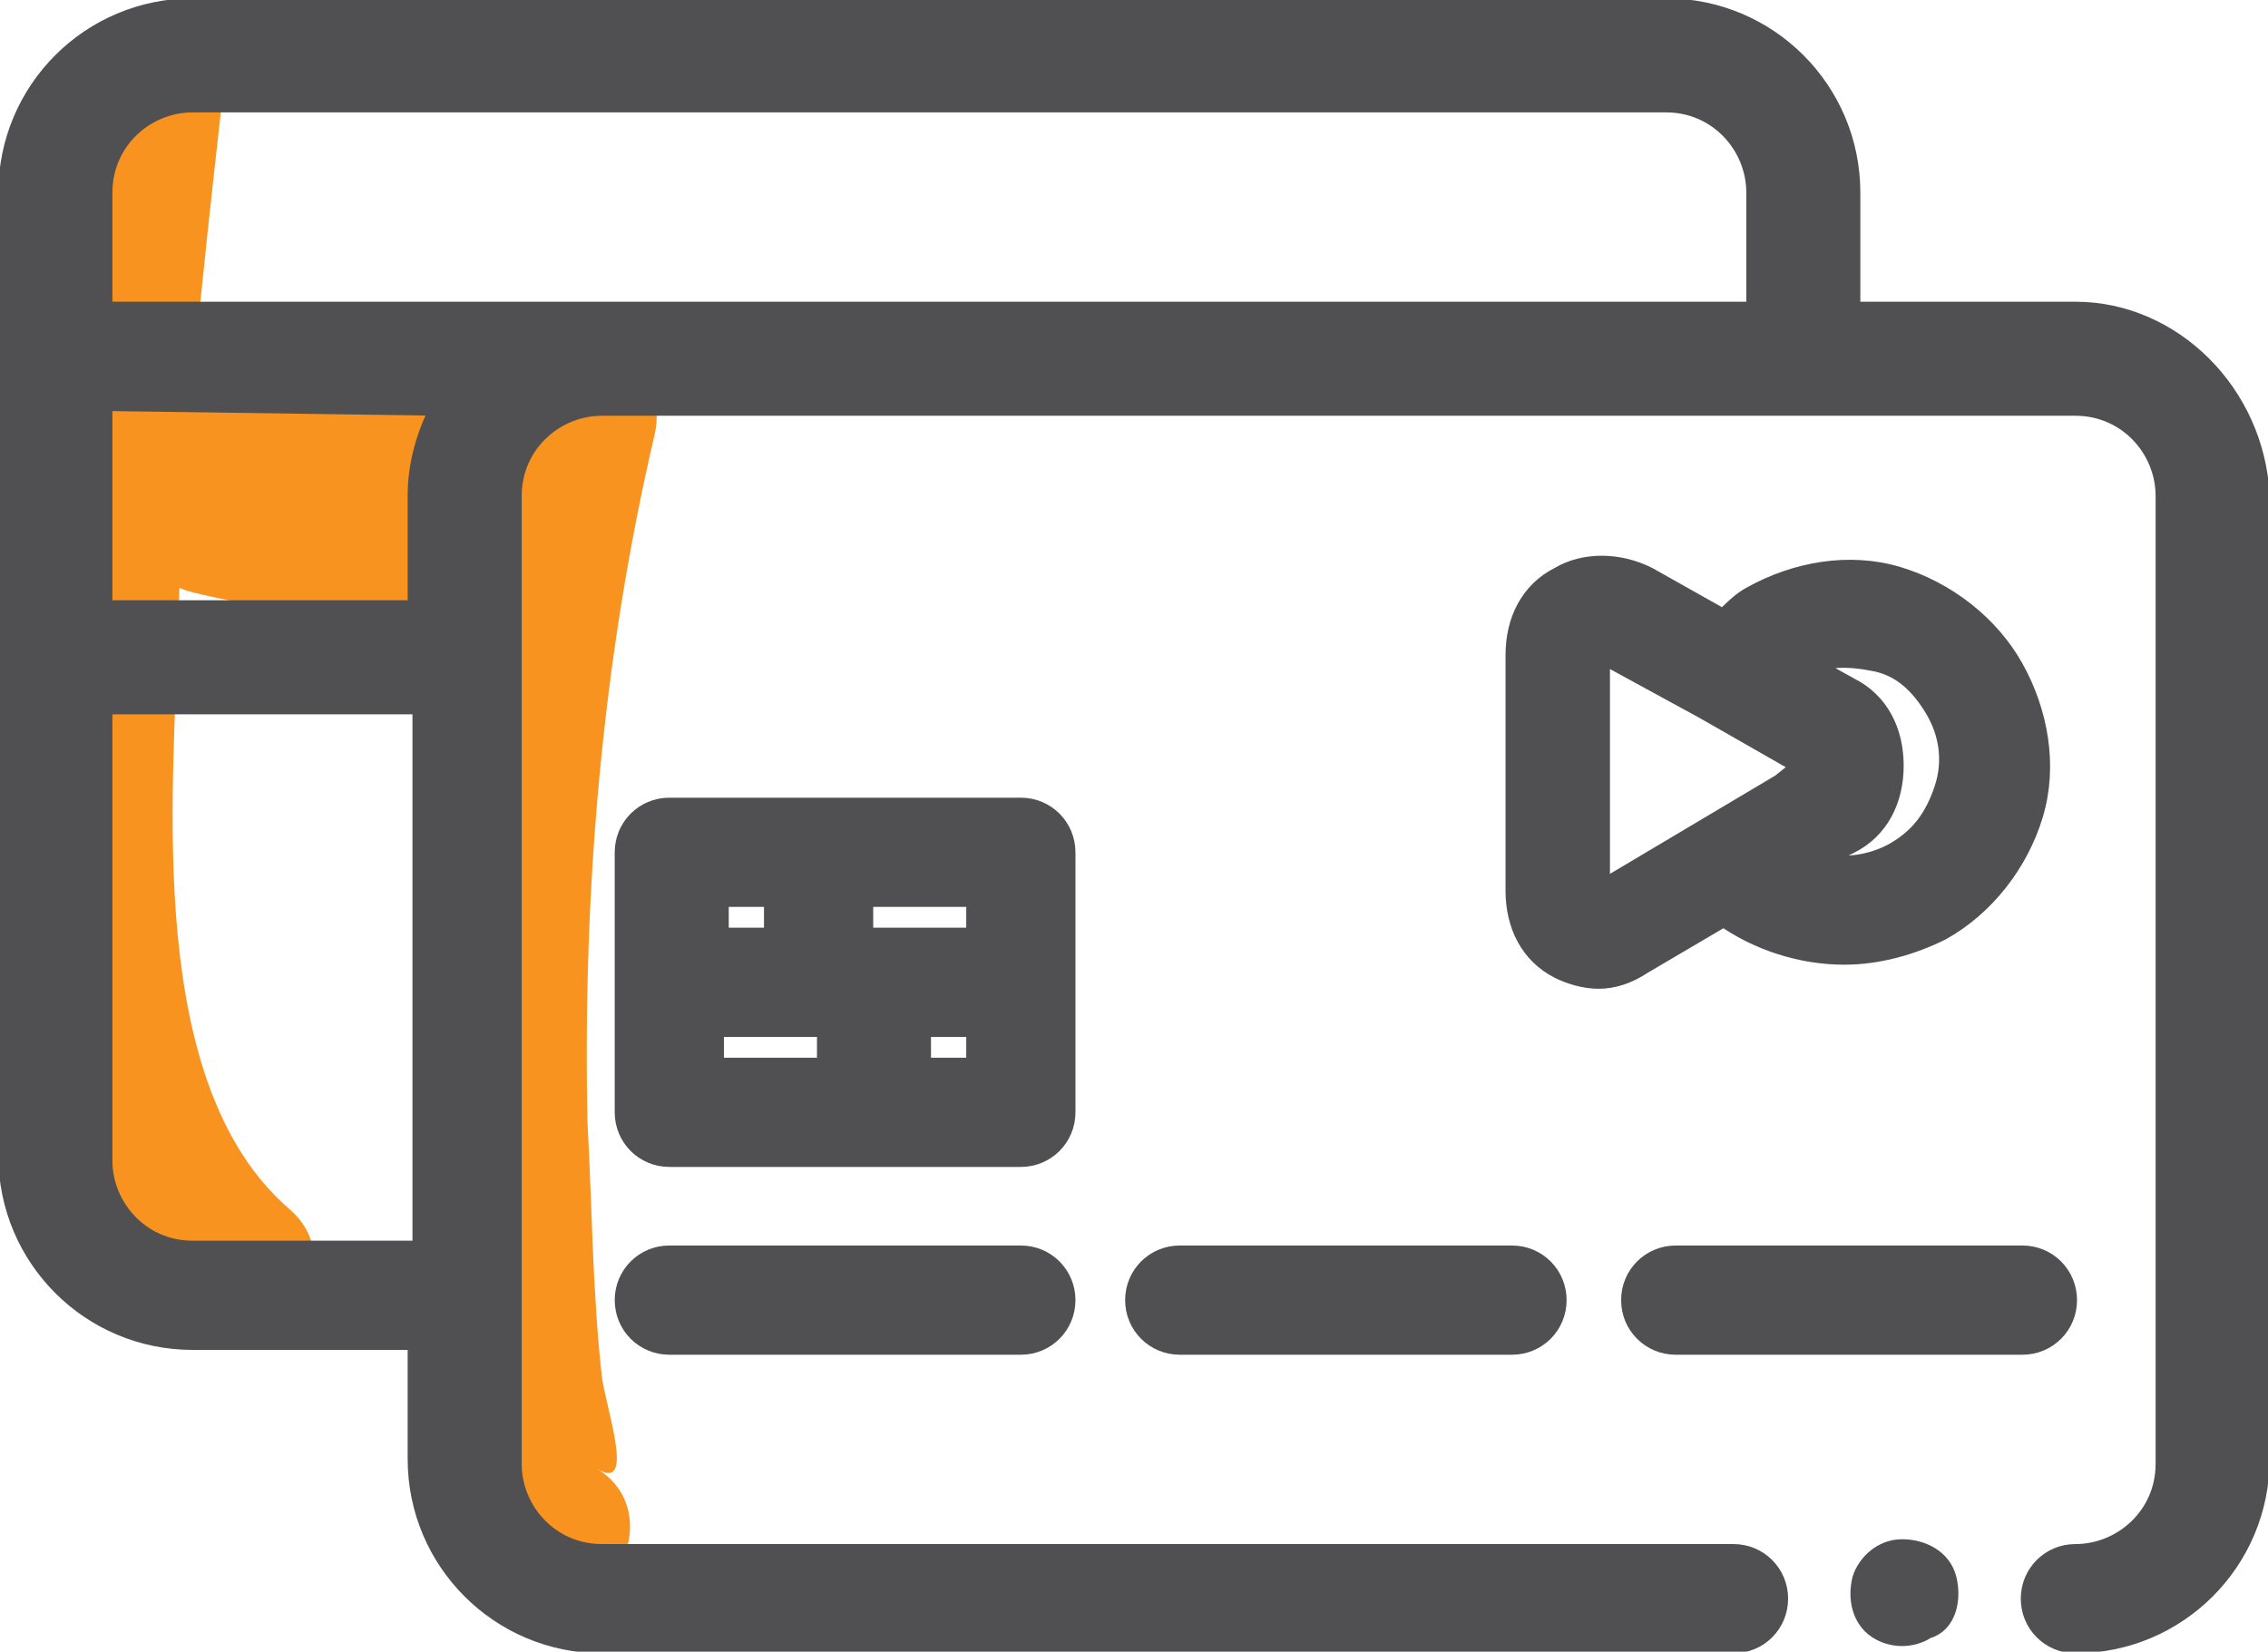 <svg xmlns="http://www.w3.org/2000/svg" xmlns:xlink="http://www.w3.org/1999/xlink" id="Capa_1" x="0px" y="0px" viewBox="0 0 47.1 34.3" style="enable-background:new 0 0 47.1 34.3;" xml:space="preserve">
<style type="text/css">
	.st0{fill:#EDEDED;}
	.st1{clip-path:url(#SVGID_2_);}
	.st2{clip-path:url(#SVGID_4_);}
	.st3{clip-path:url(#SVGID_6_);}
	.st4{clip-path:url(#SVGID_10_);}
	.st5{fill:#FAB900;}
	.st6{fill:#FF7300;}
	.st7{fill:#A1C8DA;}
	.st8{fill:#134157;}
	.st9{clip-path:url(#SVGID_14_);}
	.st10{clip-path:url(#SVGID_16_);}
	.st11{clip-path:url(#SVGID_14_);fill:#F2F2F2;}
	.st12{clip-path:url(#SVGID_20_);}
	.st13{clip-path:url(#SVGID_24_);}
	.st14{clip-path:url(#SVGID_28_);}
	.st15{clip-path:url(#SVGID_32_);}
	.st16{clip-path:url(#SVGID_36_);}
	.st17{clip-path:url(#SVGID_40_);}
	.st18{clip-path:url(#SVGID_44_);}
	.st19{clip-path:url(#SVGID_48_);}
	.st20{clip-path:url(#SVGID_52_);}
	.st21{clip-path:url(#SVGID_56_);}
	.st22{clip-path:url(#SVGID_60_);}
	.st23{clip-path:url(#SVGID_64_);fill:#333333;}
	.st24{clip-path:url(#SVGID_64_);}
	.st25{clip-path:url(#SVGID_66_);}
	.st26{clip-path:url(#SVGID_64_);fill-rule:evenodd;clip-rule:evenodd;fill:#202020;}
	.st27{clip-path:url(#SVGID_70_);}
	.st28{clip-path:url(#SVGID_64_);fill-rule:evenodd;clip-rule:evenodd;fill:#EE7203;}
	.st29{clip-path:url(#SVGID_64_);fill:#E20613;}
	.st30{clip-path:url(#SVGID_64_);fill:#134157;}
	.st31{clip-path:url(#SVGID_64_);fill:#AEC90B;}
	.st32{clip-path:url(#SVGID_64_);fill:#FAB900;}
	.st33{clip-path:url(#SVGID_64_);fill:#6CAACF;}
	.st34{clip-path:url(#SVGID_64_);fill:#FFFFFF;}
	.st35{clip-path:url(#SVGID_64_);fill-rule:evenodd;clip-rule:evenodd;fill:#FFFFFF;}
	.st36{clip-path:url(#SVGID_64_);fill:#EE7203;}
	.st37{fill:#FFFFFF;}
	.st38{clip-path:url(#SVGID_74_);fill:#FFFFFF;}
	.st39{clip-path:url(#SVGID_74_);fill-rule:evenodd;clip-rule:evenodd;fill:#FFFFFF;}
	.st40{clip-path:url(#SVGID_76_);fill:#F7F7F7;}
	.st41{clip-path:url(#SVGID_76_);fill:none;stroke:#202020;stroke-width:2;stroke-miterlimit:10;}
	.st42{clip-path:url(#SVGID_76_);fill:none;stroke:#F7931E;stroke-miterlimit:10;}
	.st43{clip-path:url(#SVGID_76_);fill:none;stroke:#F7931E;stroke-miterlimit:10;stroke-dasharray:4,4;}
	.st44{fill:#EE7203;}
	.st45{fill:#202020;}
	.st46{clip-path:url(#SVGID_78_);fill:#202020;}
	.st47{clip-path:url(#SVGID_80_);fill:#202020;}
	.st48{clip-path:url(#SVGID_80_);fill-rule:evenodd;clip-rule:evenodd;fill:#202020;}
	.st49{clip-path:url(#SVGID_82_);fill:none;stroke:#FFFFFF;stroke-linecap:round;stroke-miterlimit:10;}
	.st50{clip-path:url(#SVGID_84_);fill-rule:evenodd;clip-rule:evenodd;fill:#EE7203;}
	.st51{clip-path:url(#SVGID_86_);}
	.st52{clip-path:url(#SVGID_90_);fill:#9F0B1A;}
	.st53{clip-path:url(#SVGID_90_);fill:#B80811;}
	.st54{clip-path:url(#SVGID_90_);fill:#F7E8BD;}
	.st55{clip-path:url(#SVGID_90_);fill:#FFFFFF;}
	.st56{clip-path:url(#SVGID_90_);fill:#FAB900;}
	.st57{clip-path:url(#SVGID_90_);fill:#E79E42;}
	.st58{clip-path:url(#SVGID_90_);}
	.st59{clip-path:url(#SVGID_90_);fill:#980A17;}
	.st60{clip-path:url(#SVGID_90_);fill:#CBF5FF;}
	.st61{clip-path:url(#SVGID_90_);fill:#DBDDE0;}
	.st62{clip-path:url(#SVGID_90_);fill:#80A3C6;}
	.st63{clip-path:url(#SVGID_90_);fill:#EDEDED;}
	.st64{clip-path:url(#SVGID_90_);fill:#FF7300;}
	.st65{clip-path:url(#SVGID_92_);fill:#FFFFFF;}
	.st66{clip-path:url(#SVGID_94_);fill:#FFFFFF;}
	.st67{clip-path:url(#SVGID_96_);}
	.st68{clip-path:url(#SVGID_100_);fill:#E20613;}
	.st69{clip-path:url(#SVGID_100_);fill:#134157;}
	.st70{clip-path:url(#SVGID_100_);fill:#AEC90B;}
	.st71{clip-path:url(#SVGID_100_);fill:#FAB900;}
	.st72{clip-path:url(#SVGID_100_);fill:#6CAACF;}
	.st73{clip-path:url(#SVGID_102_);}
	.st74{fill:#808080;}
	.st75{clip-path:url(#SVGID_106_);}
	.st76{clip-path:url(#SVGID_110_);}
	.st77{clip-path:url(#SVGID_114_);fill:#F54702;}
	.st78{clip-path:url(#SVGID_116_);}
	.st79{clip-path:url(#SVGID_120_);}
	.st80{clip-path:url(#SVGID_124_);}
	.st81{clip-path:url(#SVGID_126_);fill:none;stroke:#1D1D1B;stroke-miterlimit:10;}
	.st82{clip-path:url(#SVGID_128_);fill:none;stroke:#1D1D1B;stroke-miterlimit:10;}
	.st83{clip-path:url(#SVGID_130_);fill:none;stroke:#1D1D1B;stroke-miterlimit:10;}
	.st84{clip-path:url(#SVGID_132_);fill:none;stroke:#1D1D1B;stroke-miterlimit:10;}
	.st85{clip-path:url(#SVGID_134_);}
	.st86{clip-path:url(#SVGID_136_);}
	.st87{fill:#4A4A49;}
	.st88{clip-path:url(#SVGID_134_);fill:#ED7203;}
	.st89{clip-path:url(#SVGID_134_);fill:#F6F8F9;}
	.st90{clip-path:url(#SVGID_138_);fill:#ED7203;}
	.st91{clip-path:url(#SVGID_138_);fill:#F6F8F9;}
	.st92{clip-path:url(#SVGID_140_);fill:#ED7203;}
	.st93{clip-path:url(#SVGID_140_);fill:#F6F8F9;}
	.st94{clip-path:url(#SVGID_142_);fill:#ED7203;}
	.st95{clip-path:url(#SVGID_142_);fill:#F6F8F9;}
	.st96{clip-path:url(#SVGID_144_);fill:#F5F5F5;}
	.st97{clip-path:url(#SVGID_146_);fill:#F5901E;}
	.st98{clip-path:url(#SVGID_146_);fill:#B80811;}
	.st99{clip-path:url(#SVGID_146_);fill:#184254;}
	.st100{clip-path:url(#SVGID_146_);fill:#B0C02C;}
	.st101{clip-path:url(#SVGID_146_);fill:#FAB900;}
	.st102{clip-path:url(#SVGID_146_);fill:#80A3C6;}
	.st103{clip-path:url(#SVGID_146_);fill:#DBDDE0;}
	.st104{clip-path:url(#SVGID_146_);fill:#F5F5F5;}
	.st105{clip-path:url(#SVGID_148_);fill:#F5901E;}
	.st106{clip-path:url(#SVGID_150_);fill:#504F51;}
	.st107{clip-path:url(#SVGID_150_);fill:none;stroke:#504F51;stroke-miterlimit:10;}
	.st108{clip-path:url(#SVGID_152_);fill:none;stroke:#FFFFFF;stroke-miterlimit:10;}
	.st109{clip-path:url(#SVGID_152_);}
	.st110{clip-path:url(#SVGID_154_);}
	.st111{clip-path:url(#SVGID_152_);fill:#FFFFFF;}
	.st112{clip-path:url(#SVGID_158_);}
	.st113{clip-path:url(#SVGID_160_);}
	.st114{clip-path:url(#SVGID_158_);fill:#FFFFFF;}
	.st115{clip-path:url(#SVGID_164_);}
	.st116{clip-path:url(#SVGID_166_);}
	.st117{clip-path:url(#SVGID_164_);fill:#FFFFFF;}
	.st118{clip-path:url(#SVGID_170_);}
	.st119{clip-path:url(#SVGID_172_);}
	.st120{clip-path:url(#SVGID_174_);}
	.st121{clip-path:url(#SVGID_170_);fill:#FFFFFF;}
	.st122{clip-path:url(#SVGID_178_);}
	.st123{clip-path:url(#SVGID_180_);}
	.st124{clip-path:url(#SVGID_178_);fill:#FFFFFF;}
	.st125{clip-path:url(#SVGID_184_);fill-rule:evenodd;clip-rule:evenodd;fill:#FFFFFF;}
	.st126{clip-path:url(#SVGID_186_);fill:#FFFFFF;}
	.st127{clip-path:url(#SVGID_186_);fill:none;stroke:#FFFFFF;stroke-miterlimit:10;}
	
		.st128{clip-path:url(#SVGID_186_);fill:none;stroke:#FFFFFF;stroke-width:6;stroke-linecap:round;stroke-linejoin:round;stroke-miterlimit:10;}
	.st129{clip-path:url(#SVGID_186_);}
	.st130{clip-path:url(#SVGID_188_);}
	.st131{clip-path:url(#SVGID_190_);}
	.st132{clip-path:url(#SVGID_194_);}
	.st133{clip-path:url(#SVGID_196_);}
	.st134{clip-path:url(#SVGID_186_);fill:#FF7300;}
	.st135{clip-path:url(#SVGID_186_);fill:none;stroke:#FF7300;stroke-miterlimit:10;}
	.st136{clip-path:url(#SVGID_200_);fill:none;stroke:#504F51;stroke-width:2;stroke-miterlimit:10;}
	.st137{clip-path:url(#SVGID_202_);fill:none;stroke:#504F51;stroke-width:2;stroke-miterlimit:10;}
	.st138{clip-path:url(#SVGID_204_);fill:none;stroke:#504F51;stroke-width:2;stroke-miterlimit:10;}
	.st139{clip-path:url(#SVGID_206_);fill:none;stroke:#504F51;stroke-width:2;stroke-miterlimit:10;}
	.st140{clip-path:url(#SVGID_208_);fill:none;stroke:#504F51;stroke-width:2;stroke-miterlimit:10;}
	.st141{clip-path:url(#SVGID_210_);fill:#666666;}
	.st142{clip-path:url(#SVGID_210_);fill:none;stroke:#FF7300;stroke-miterlimit:10;}
	.st143{clip-path:url(#SVGID_210_);fill:#504F51;}
	.st144{clip-path:url(#SVGID_210_);fill:none;stroke:#504F51;stroke-miterlimit:10;}
	.st145{clip-path:url(#SVGID_210_);fill:#FF7300;}
	.st146{fill:#504F51;}
	.st147{opacity:0.75;}
	.st148{clip-path:url(#SVGID_212_);}
	.st149{fill:#F7931E;}
	.st150{opacity:0.8;}
	.st151{clip-path:url(#SVGID_216_);fill:#F7931E;}
	.st152{clip-path:url(#SVGID_218_);fill:#F7931E;}
	.st153{fill:none;stroke:#504F51;stroke-width:0.515;stroke-miterlimit:10;}
	.st154{fill:none;stroke:#504F51;stroke-width:0.697;stroke-miterlimit:10;}
	.st155{opacity:0.7;}
	.st156{clip-path:url(#SVGID_220_);fill:#F7931E;}
	.st157{fill:none;stroke:#504F51;stroke-width:0.468;stroke-miterlimit:10;}
	.st158{clip-path:url(#SVGID_222_);}
	.st159{clip-path:url(#SVGID_226_);fill:#F7931E;}
	.st160{clip-path:url(#SVGID_228_);fill:#F7931E;}
	.st161{clip-path:url(#SVGID_230_);fill:#F7931E;}
	.st162{clip-path:url(#SVGID_232_);}
	.st163{clip-path:url(#SVGID_236_);fill:#F7931E;}
	.st164{clip-path:url(#SVGID_238_);fill:#F7931E;}
	.st165{clip-path:url(#SVGID_240_);fill:#F7931E;}
	.st166{clip-path:url(#SVGID_242_);}
	.st167{clip-path:url(#SVGID_246_);fill:#F7931E;}
	.st168{clip-path:url(#SVGID_248_);fill:#F7931E;}
	.st169{clip-path:url(#SVGID_250_);fill:#F7931E;}
	.st170{clip-path:url(#SVGID_252_);}
	.st171{clip-path:url(#SVGID_256_);fill:#F7931E;}
	.st172{clip-path:url(#SVGID_258_);fill:#F7931E;}
	.st173{clip-path:url(#SVGID_260_);}
	.st174{clip-path:url(#SVGID_264_);fill:#F7931E;}
	.st175{clip-path:url(#SVGID_266_);fill:#F7931E;}
	.st176{fill-rule:evenodd;clip-rule:evenodd;fill:#FFFFFF;}
	.st177{fill:none;}
</style>
<g>
	<defs>
		<rect id="SVGID_1_" x="-1870.9" y="-1863.3" width="1931.1" height="6256"></rect>
	</defs>
	<clipPath id="SVGID_2_">
		<use xlink:href="#SVGID_1_" style="overflow:visible;"></use>
	</clipPath>
</g>
<g>
	<defs>
		<rect id="SVGID_13_" x="-1870.9" y="-1863.3" width="1931.1" height="6256"></rect>
	</defs>
	<clipPath id="SVGID_4_">
		<use xlink:href="#SVGID_13_" style="overflow:visible;"></use>
	</clipPath>
</g>
<g>
	<defs>
		<rect id="SVGID_63_" x="-1870.9" y="-1863.3" width="1931.1" height="6256"></rect>
	</defs>
	<clipPath id="SVGID_6_">
		<use xlink:href="#SVGID_63_" style="overflow:visible;"></use>
	</clipPath>
</g>
<g>
	<defs>
		<rect id="SVGID_73_" x="-1870.9" y="-1863.3" width="1931.1" height="6256"></rect>
	</defs>
	<clipPath id="SVGID_8_">
		<use xlink:href="#SVGID_73_" style="overflow:visible;"></use>
	</clipPath>
</g>
<g>
	<defs>
		<rect id="SVGID_75_" x="-1870.9" y="-1863.3" width="1931.1" height="6256"></rect>
	</defs>
	<clipPath id="SVGID_10_">
		<use xlink:href="#SVGID_75_" style="overflow:visible;"></use>
	</clipPath>
</g>
<g>
	<defs>
		<rect id="SVGID_77_" x="-1870.9" y="-1863.3" width="1931.1" height="6256"></rect>
	</defs>
	<clipPath id="SVGID_12_">
		<use xlink:href="#SVGID_77_" style="overflow:visible;"></use>
	</clipPath>
</g>
<g>
	<defs>
		<rect id="SVGID_79_" x="-1870.9" y="-1863.3" width="1931.1" height="6256"></rect>
	</defs>
	<clipPath id="SVGID_14_">
		<use xlink:href="#SVGID_79_" style="overflow:visible;"></use>
	</clipPath>
</g>
<g>
	<defs>
		<rect id="SVGID_81_" x="-1870.9" y="-1863.3" width="1931.1" height="6256"></rect>
	</defs>
	<clipPath id="SVGID_16_">
		<use xlink:href="#SVGID_81_" style="overflow:visible;"></use>
	</clipPath>
</g>
<g>
	<defs>
		<rect id="SVGID_83_" x="-1870.9" y="-1863.3" width="1931.1" height="6256"></rect>
	</defs>
	<clipPath id="SVGID_18_">
		<use xlink:href="#SVGID_83_" style="overflow:visible;"></use>
	</clipPath>
</g>
<g>
	<defs>
		<rect id="SVGID_89_" x="-1870.9" y="-1863.3" width="1931.1" height="6256"></rect>
	</defs>
	<clipPath id="SVGID_20_">
		<use xlink:href="#SVGID_89_" style="overflow:visible;"></use>
	</clipPath>
</g>
<g>
	<defs>
		<rect id="SVGID_91_" x="-1870.9" y="-1863.3" width="1931.1" height="6256"></rect>
	</defs>
	<clipPath id="SVGID_22_">
		<use xlink:href="#SVGID_91_" style="overflow:visible;"></use>
	</clipPath>
</g>
<g>
	<defs>
		<rect id="SVGID_93_" x="-1870.9" y="-1863.3" width="1931.1" height="6256"></rect>
	</defs>
	<clipPath id="SVGID_24_">
		<use xlink:href="#SVGID_93_" style="overflow:visible;"></use>
	</clipPath>
</g>
<g>
	<defs>
		<rect id="SVGID_99_" x="-1870.9" y="-1863.3" width="1931.1" height="6256"></rect>
	</defs>
	<clipPath id="SVGID_26_">
		<use xlink:href="#SVGID_99_" style="overflow:visible;"></use>
	</clipPath>
</g>
<g>
	<defs>
		<rect id="SVGID_113_" x="-1870.9" y="-1863.3" width="1931.1" height="6256"></rect>
	</defs>
	<clipPath id="SVGID_28_">
		<use xlink:href="#SVGID_113_" style="overflow:visible;"></use>
	</clipPath>
</g>
<g>
	<defs>
		<rect id="SVGID_123_" x="-1870.9" y="-1863.3" width="1931.1" height="6256"></rect>
	</defs>
	<clipPath id="SVGID_30_">
		<use xlink:href="#SVGID_123_" style="overflow:visible;"></use>
	</clipPath>
</g>
<g>
	<defs>
		<rect id="SVGID_133_" x="-1870.9" y="-1863.3" width="1931.1" height="6256"></rect>
	</defs>
	<clipPath id="SVGID_32_">
		<use xlink:href="#SVGID_133_" style="overflow:visible;"></use>
	</clipPath>
</g>
<g>
	<defs>
		<rect id="SVGID_137_" x="-1870.9" y="-1863.3" width="1931.1" height="6256"></rect>
	</defs>
	<clipPath id="SVGID_34_">
		<use xlink:href="#SVGID_137_" style="overflow:visible;"></use>
	</clipPath>
</g>
<g>
	<defs>
		<rect id="SVGID_139_" x="-1870.9" y="-1863.3" width="1931.1" height="6256"></rect>
	</defs>
	<clipPath id="SVGID_36_">
		<use xlink:href="#SVGID_139_" style="overflow:visible;"></use>
	</clipPath>
</g>
<g>
	<defs>
		<rect id="SVGID_141_" x="-1870.9" y="-1863.3" width="1931.1" height="6256"></rect>
	</defs>
	<clipPath id="SVGID_38_">
		<use xlink:href="#SVGID_141_" style="overflow:visible;"></use>
	</clipPath>
</g>
<g>
	<defs>
		<rect id="SVGID_143_" x="-1870.9" y="-1863.3" width="1931.1" height="6256"></rect>
	</defs>
	<clipPath id="SVGID_40_">
		<use xlink:href="#SVGID_143_" style="overflow:visible;"></use>
	</clipPath>
</g>
<g>
	<defs>
		<rect id="SVGID_145_" x="-1870.9" y="-1863.3" width="1931.1" height="6256"></rect>
	</defs>
	<clipPath id="SVGID_42_">
		<use xlink:href="#SVGID_145_" style="overflow:visible;"></use>
	</clipPath>
</g>
<g>
	<defs>
		<rect id="SVGID_147_" x="-1870.9" y="-1863.3" width="1931.1" height="6256"></rect>
	</defs>
	<clipPath id="SVGID_44_">
		<use xlink:href="#SVGID_147_" style="overflow:visible;"></use>
	</clipPath>
</g>
<g>
	<defs>
		<rect id="SVGID_149_" x="-1870.9" y="-1863.3" width="1931.1" height="6256"></rect>
	</defs>
	<clipPath id="SVGID_46_">
		<use xlink:href="#SVGID_149_" style="overflow:visible;"></use>
	</clipPath>
</g>
<g>
	<defs>
		<rect id="SVGID_151_" x="-1870.9" y="-1863.3" width="1931.1" height="6256"></rect>
	</defs>
	<clipPath id="SVGID_48_">
		<use xlink:href="#SVGID_151_" style="overflow:visible;"></use>
	</clipPath>
</g>
<g>
	<defs>
		<rect id="SVGID_157_" x="-1870.9" y="-1863.3" width="1931.1" height="6256"></rect>
	</defs>
	<clipPath id="SVGID_50_">
		<use xlink:href="#SVGID_157_" style="overflow:visible;"></use>
	</clipPath>
</g>
<g>
	<defs>
		<rect id="SVGID_163_" x="-1870.9" y="-1863.3" width="1931.1" height="6256"></rect>
	</defs>
	<clipPath id="SVGID_52_">
		<use xlink:href="#SVGID_163_" style="overflow:visible;"></use>
	</clipPath>
</g>
<g>
	<defs>
		<rect id="SVGID_169_" x="-1870.9" y="-1863.3" width="1931.1" height="6256"></rect>
	</defs>
	<clipPath id="SVGID_54_">
		<use xlink:href="#SVGID_169_" style="overflow:visible;"></use>
	</clipPath>
</g>
<g>
	<defs>
		<rect id="SVGID_177_" x="-1870.9" y="-1863.3" width="1931.1" height="6256"></rect>
	</defs>
	<clipPath id="SVGID_56_">
		<use xlink:href="#SVGID_177_" style="overflow:visible;"></use>
	</clipPath>
</g>
<g>
	<defs>
		<rect id="SVGID_183_" x="-1870.9" y="-1863.3" width="1931.1" height="6256"></rect>
	</defs>
	<clipPath id="SVGID_58_">
		<use xlink:href="#SVGID_183_" style="overflow:visible;"></use>
	</clipPath>
</g>
<g>
	<defs>
		<rect id="SVGID_185_" x="-1870.9" y="-1863.3" width="1931.1" height="6256"></rect>
	</defs>
	<clipPath id="SVGID_60_">
		<use xlink:href="#SVGID_185_" style="overflow:visible;"></use>
	</clipPath>
</g>
<g>
	<defs>
		<rect id="SVGID_199_" x="-1870.9" y="-1863.3" width="1931.1" height="6256"></rect>
	</defs>
	<clipPath id="SVGID_62_">
		<use xlink:href="#SVGID_199_" style="overflow:visible;"></use>
	</clipPath>
</g>
<g>
	<defs>
		<rect id="SVGID_201_" x="-1870.9" y="-1863.3" width="1931.1" height="6256"></rect>
	</defs>
	<clipPath id="SVGID_64_">
		<use xlink:href="#SVGID_201_" style="overflow:visible;"></use>
	</clipPath>
</g>
<g>
	<defs>
		<rect id="SVGID_203_" x="-1870.9" y="-1863.3" width="1931.1" height="6256"></rect>
	</defs>
	<clipPath id="SVGID_66_">
		<use xlink:href="#SVGID_203_" style="overflow:visible;"></use>
	</clipPath>
</g>
<g>
	<defs>
		<rect id="SVGID_205_" x="-1870.9" y="-1863.3" width="1931.1" height="6256"></rect>
	</defs>
	<clipPath id="SVGID_68_">
		<use xlink:href="#SVGID_205_" style="overflow:visible;"></use>
	</clipPath>
</g>
<g>
	<defs>
		<rect id="SVGID_207_" x="-1870.9" y="-1863.3" width="1931.1" height="6256"></rect>
	</defs>
	<clipPath id="SVGID_70_">
		<use xlink:href="#SVGID_207_" style="overflow:visible;"></use>
	</clipPath>
</g>
<g>
	<defs>
		<rect id="SVGID_209_" x="-1870.9" y="-1863.3" width="1931.1" height="6256"></rect>
	</defs>
	<clipPath id="SVGID_72_">
		<use xlink:href="#SVGID_209_" style="overflow:visible;"></use>
	</clipPath>
</g>
<g>
	<path class="st149" d="M6,25.1C3,22.5,3.6,16.5,3.7,13C3.8,9.3,4.2,5.8,4.6,2.2c0.2-1.9-2.8-1.9-3,0C0.9,8.9-2,22,3.9,27.2   C5.4,28.5,7.5,26.4,6,25.1"></path>
	<path class="st149" d="M12.4,30.5c0.8,0.5,0.2-1.2,0.1-1.9c-0.2-1.8-0.2-3.5-0.3-5.3c-0.1-4.8,0.3-9.6,1.4-14.3   c0.4-1.9-2.5-2.7-2.9-0.8C9.3,14,9,19.9,9.3,25.7c0.1,1.8-0.2,6.3,1.6,7.4C12.5,34.1,14,31.5,12.4,30.5"></path>
	<path class="st149" d="M8.4,10.1C7.2,9.8,6,9.7,4.9,9.4v2.9c1.3-0.5,2.8-0.7,4.2-1c1.8-0.4,1.2-2.8-0.4-2.9   C6.8,8.1,5.1,7.7,3.3,7.8c-1.9,0.1-1.9,3.1,0,3c1.8-0.1,3.6,0.3,5.3,0.5c-0.1-1-0.3-2-0.4-2.9c-1.4,0.3-2.8,0.5-4.2,1   c-1.3,0.5-1.6,2.5,0,2.9c1.2,0.3,2.3,0.4,3.5,0.7C9.4,13.4,10.2,10.5,8.4,10.1"></path>
	<path class="st146" d="M33.2,20.3c0.3,0,0.6-0.1,0.9-0.3l1.7-1c0.7,0.5,1.6,0.8,2.5,0.8c0.7,0,1.4-0.2,2-0.5   c0.9-0.5,1.6-1.4,1.9-2.4c0.3-1,0.1-2.1-0.4-3c-0.5-0.9-1.4-1.6-2.4-1.9c-1-0.3-2.1-0.1-3,0.4c-0.2,0.1-0.4,0.3-0.6,0.5l-1.6-0.9   c-0.6-0.3-1.3-0.3-1.8,0c-0.6,0.3-0.9,0.9-0.9,1.6v4.9c0,0.7,0.3,1.3,0.9,1.6C32.6,20.2,32.9,20.3,33.2,20.3 M38.9,13.7   c0.6,0.1,1,0.5,1.3,1c0.3,0.5,0.4,1.1,0.2,1.7c-0.2,0.6-0.5,1-1,1.3h0c-0.5,0.3-1.2,0.4-1.7,0.2l0.3-0.2l0.4-0.2   c0.6-0.3,0.9-0.9,0.9-1.6c0-0.7-0.3-1.3-0.9-1.6l-0.9-0.5C37.9,13.6,38.4,13.6,38.9,13.7 M33.2,13.5L33.2,13.5   C33.2,13.5,33.2,13.5,33.2,13.5C33.2,13.5,33.2,13.5,33.2,13.5C33.2,13.5,33.2,13.5,33.2,13.5l2.2,1.2v0l2.1,1.2c0,0,0,0,0,0   c0,0,0,0,0,0v0l0,0c0,0,0,0,0,0c0,0,0,0,0,0L37,16.3l-3.7,2.2c0,0-0.1,0-0.1,0V13.5z"></path>
	<path class="st157" d="M33.2,20.3c0.3,0,0.6-0.1,0.9-0.3l1.7-1c0.7,0.5,1.6,0.8,2.5,0.8c0.7,0,1.4-0.2,2-0.5   c0.9-0.5,1.6-1.4,1.9-2.4c0.3-1,0.1-2.1-0.4-3c-0.5-0.9-1.4-1.6-2.4-1.9c-1-0.3-2.1-0.1-3,0.4c-0.2,0.1-0.4,0.3-0.6,0.5l-1.6-0.9   c-0.6-0.3-1.3-0.3-1.8,0c-0.6,0.3-0.9,0.9-0.9,1.6v4.9c0,0.7,0.3,1.3,0.9,1.6C32.6,20.2,32.9,20.3,33.2,20.3z M38.9,13.7   c0.6,0.1,1,0.5,1.3,1c0.3,0.5,0.4,1.1,0.2,1.7c-0.2,0.6-0.5,1-1,1.3h0c-0.5,0.3-1.2,0.4-1.7,0.2l0.3-0.2l0.4-0.2   c0.6-0.3,0.9-0.9,0.9-1.6c0-0.7-0.3-1.3-0.9-1.6l-0.9-0.5C37.9,13.6,38.4,13.6,38.9,13.7z M33.2,13.5L33.2,13.5   C33.2,13.5,33.2,13.5,33.2,13.5C33.2,13.5,33.2,13.5,33.2,13.5C33.2,13.5,33.2,13.5,33.2,13.5l2.2,1.2v0l2.1,1.2c0,0,0,0,0,0   c0,0,0,0,0,0v0l0,0c0,0,0,0,0,0c0,0,0,0,0,0L37,16.3l-3.7,2.2c0,0-0.1,0-0.1,0V13.5z"></path>
	<path class="st146" d="M43.1,6.5h-4.7V4c0-2.1-1.7-3.8-3.8-3.8H4C1.9,0.2,0.2,1.9,0.2,4V24c0,2.1,1.7,3.8,3.8,3.8h4.7v2.5   c0,2.1,1.7,3.8,3.8,3.8H36c0.5,0,0.9-0.4,0.9-0.9c0-0.5-0.4-0.9-0.9-0.9H12.5c-1.1,0-1.9-0.9-1.9-1.9V10.3c0-1.1,0.9-1.9,1.9-1.9   h30.6c1.1,0,1.9,0.9,1.9,1.9v20.1c0,1.1-0.9,1.9-1.9,1.9c-0.5,0-0.9,0.4-0.9,0.9c0,0.5,0.4,0.9,0.9,0.9c2.1,0,3.8-1.7,3.8-3.8V10.3   C46.8,8.2,45.1,6.5,43.1,6.5 M9.2,8.4c-0.3,0.6-0.5,1.2-0.5,1.9v2.4H2.1V8.3L9.2,8.4C9.2,8.3,9.2,8.4,9.2,8.4 M4,26   c-1.1,0-1.9-0.9-1.9-1.9v-9.5h6.7V26H4z M12.5,6.5H2.1V4c0-1.1,0.9-1.9,1.9-1.9h30.6c1.1,0,1.9,0.9,1.9,1.9v2.5H12.5z"></path>
	<path class="st157" d="M43.1,6.5h-4.7V4c0-2.1-1.7-3.8-3.8-3.8H4C1.9,0.2,0.2,1.9,0.2,4V24c0,2.1,1.7,3.8,3.8,3.8h4.7v2.5   c0,2.1,1.7,3.8,3.8,3.8H36c0.5,0,0.9-0.4,0.9-0.9c0-0.5-0.4-0.9-0.9-0.9H12.5c-1.1,0-1.9-0.9-1.9-1.9V10.3c0-1.1,0.9-1.9,1.9-1.9   h30.6c1.1,0,1.9,0.9,1.9,1.9v20.1c0,1.1-0.9,1.9-1.9,1.9c-0.5,0-0.9,0.4-0.9,0.9c0,0.5,0.4,0.9,0.9,0.9c2.1,0,3.8-1.7,3.8-3.8V10.3   C46.8,8.2,45.1,6.5,43.1,6.5z M9.2,8.4c-0.3,0.6-0.5,1.2-0.5,1.9v2.4H2.1V8.3L9.2,8.4C9.2,8.3,9.2,8.4,9.2,8.4z M4,26   c-1.1,0-1.9-0.9-1.9-1.9v-9.5h6.7V26H4z M12.5,6.5H2.1V4c0-1.1,0.9-1.9,1.9-1.9h30.6c1.1,0,1.9,0.9,1.9,1.9v2.5H12.5z"></path>
	<path class="st146" d="M22.1,17.7c0-0.5-0.4-0.9-0.9-0.9h-7.3c-0.5,0-0.9,0.4-0.9,0.9v5.4c0,0.5,0.4,0.9,0.9,0.9h7.3   c0.5,0,0.9-0.4,0.9-0.9V17.7z M20.3,19.5h-2.4v-0.9h2.4V19.5z M16.1,19.5h-1.2v-0.9h1.2V19.5z M14.8,21.3h2c0,0,0.1,0,0.1,0   c0,0,0.1,0,0.1,0h0.2v0.9h-2.4V21.3z M19.1,21.3h1.2v0.9h-1.2V21.3z"></path>
	<path class="st157" d="M22.1,17.7c0-0.5-0.4-0.9-0.9-0.9h-7.3c-0.5,0-0.9,0.4-0.9,0.9v5.4c0,0.5,0.4,0.9,0.9,0.9h7.3   c0.5,0,0.9-0.4,0.9-0.9V17.7z M20.3,19.5h-2.4v-0.9h2.4V19.5z M16.1,19.5h-1.2v-0.9h1.2V19.5z M14.8,21.3h2c0,0,0.1,0,0.1,0   c0,0,0.1,0,0.1,0h0.2v0.9h-2.4V21.3z M19.1,21.3h1.2v0.9h-1.2V21.3z"></path>
	<path class="st146" d="M21.2,26.1h-7.3c-0.5,0-0.9,0.4-0.9,0.9c0,0.5,0.4,0.9,0.9,0.9h7.3c0.5,0,0.9-0.4,0.9-0.9   C22.1,26.5,21.7,26.1,21.2,26.1"></path>
	<path class="st157" d="M21.2,26.1h-7.3c-0.5,0-0.9,0.4-0.9,0.9c0,0.5,0.4,0.9,0.9,0.9h7.3c0.5,0,0.9-0.4,0.9-0.9   C22.1,26.5,21.7,26.1,21.2,26.1z"></path>
	<path class="st146" d="M24.5,26.1c-0.5,0-0.9,0.4-0.9,0.9c0,0.5,0.4,0.9,0.9,0.9h6.9c0.5,0,0.9-0.4,0.9-0.9c0-0.5-0.4-0.9-0.9-0.9   H24.5z"></path>
	<path class="st157" d="M24.5,26.1c-0.5,0-0.9,0.4-0.9,0.9c0,0.5,0.4,0.9,0.9,0.9h6.9c0.5,0,0.9-0.4,0.9-0.9c0-0.5-0.4-0.9-0.9-0.9   H24.5z"></path>
	<path class="st146" d="M42.9,27c0-0.5-0.4-0.9-0.9-0.9h-7.2c-0.5,0-0.9,0.4-0.9,0.9c0,0.5,0.4,0.9,0.9,0.9H42   C42.5,27.9,42.9,27.5,42.9,27"></path>
	<path class="st157" d="M42.9,27c0-0.5-0.4-0.9-0.9-0.9h-7.2c-0.5,0-0.9,0.4-0.9,0.9c0,0.5,0.4,0.9,0.9,0.9H42   C42.5,27.9,42.9,27.5,42.9,27z"></path>
	<path class="st146" d="M40.4,32.8c-0.1-0.4-0.5-0.6-0.9-0.6c-0.4,0-0.7,0.3-0.8,0.6c-0.1,0.4,0,0.8,0.3,1c0.3,0.2,0.7,0.2,1,0   C40.4,33.7,40.5,33.2,40.4,32.8"></path>
	<path class="st157" d="M40.4,32.8c-0.1-0.4-0.5-0.6-0.9-0.6c-0.4,0-0.7,0.3-0.8,0.6c-0.1,0.4,0,0.8,0.3,1c0.3,0.2,0.7,0.2,1,0   C40.4,33.7,40.5,33.2,40.4,32.8z"></path>
</g>
<rect x="-1870.9" y="-1863.3" class="st177" width="1931.1" height="6256"></rect>
</svg>